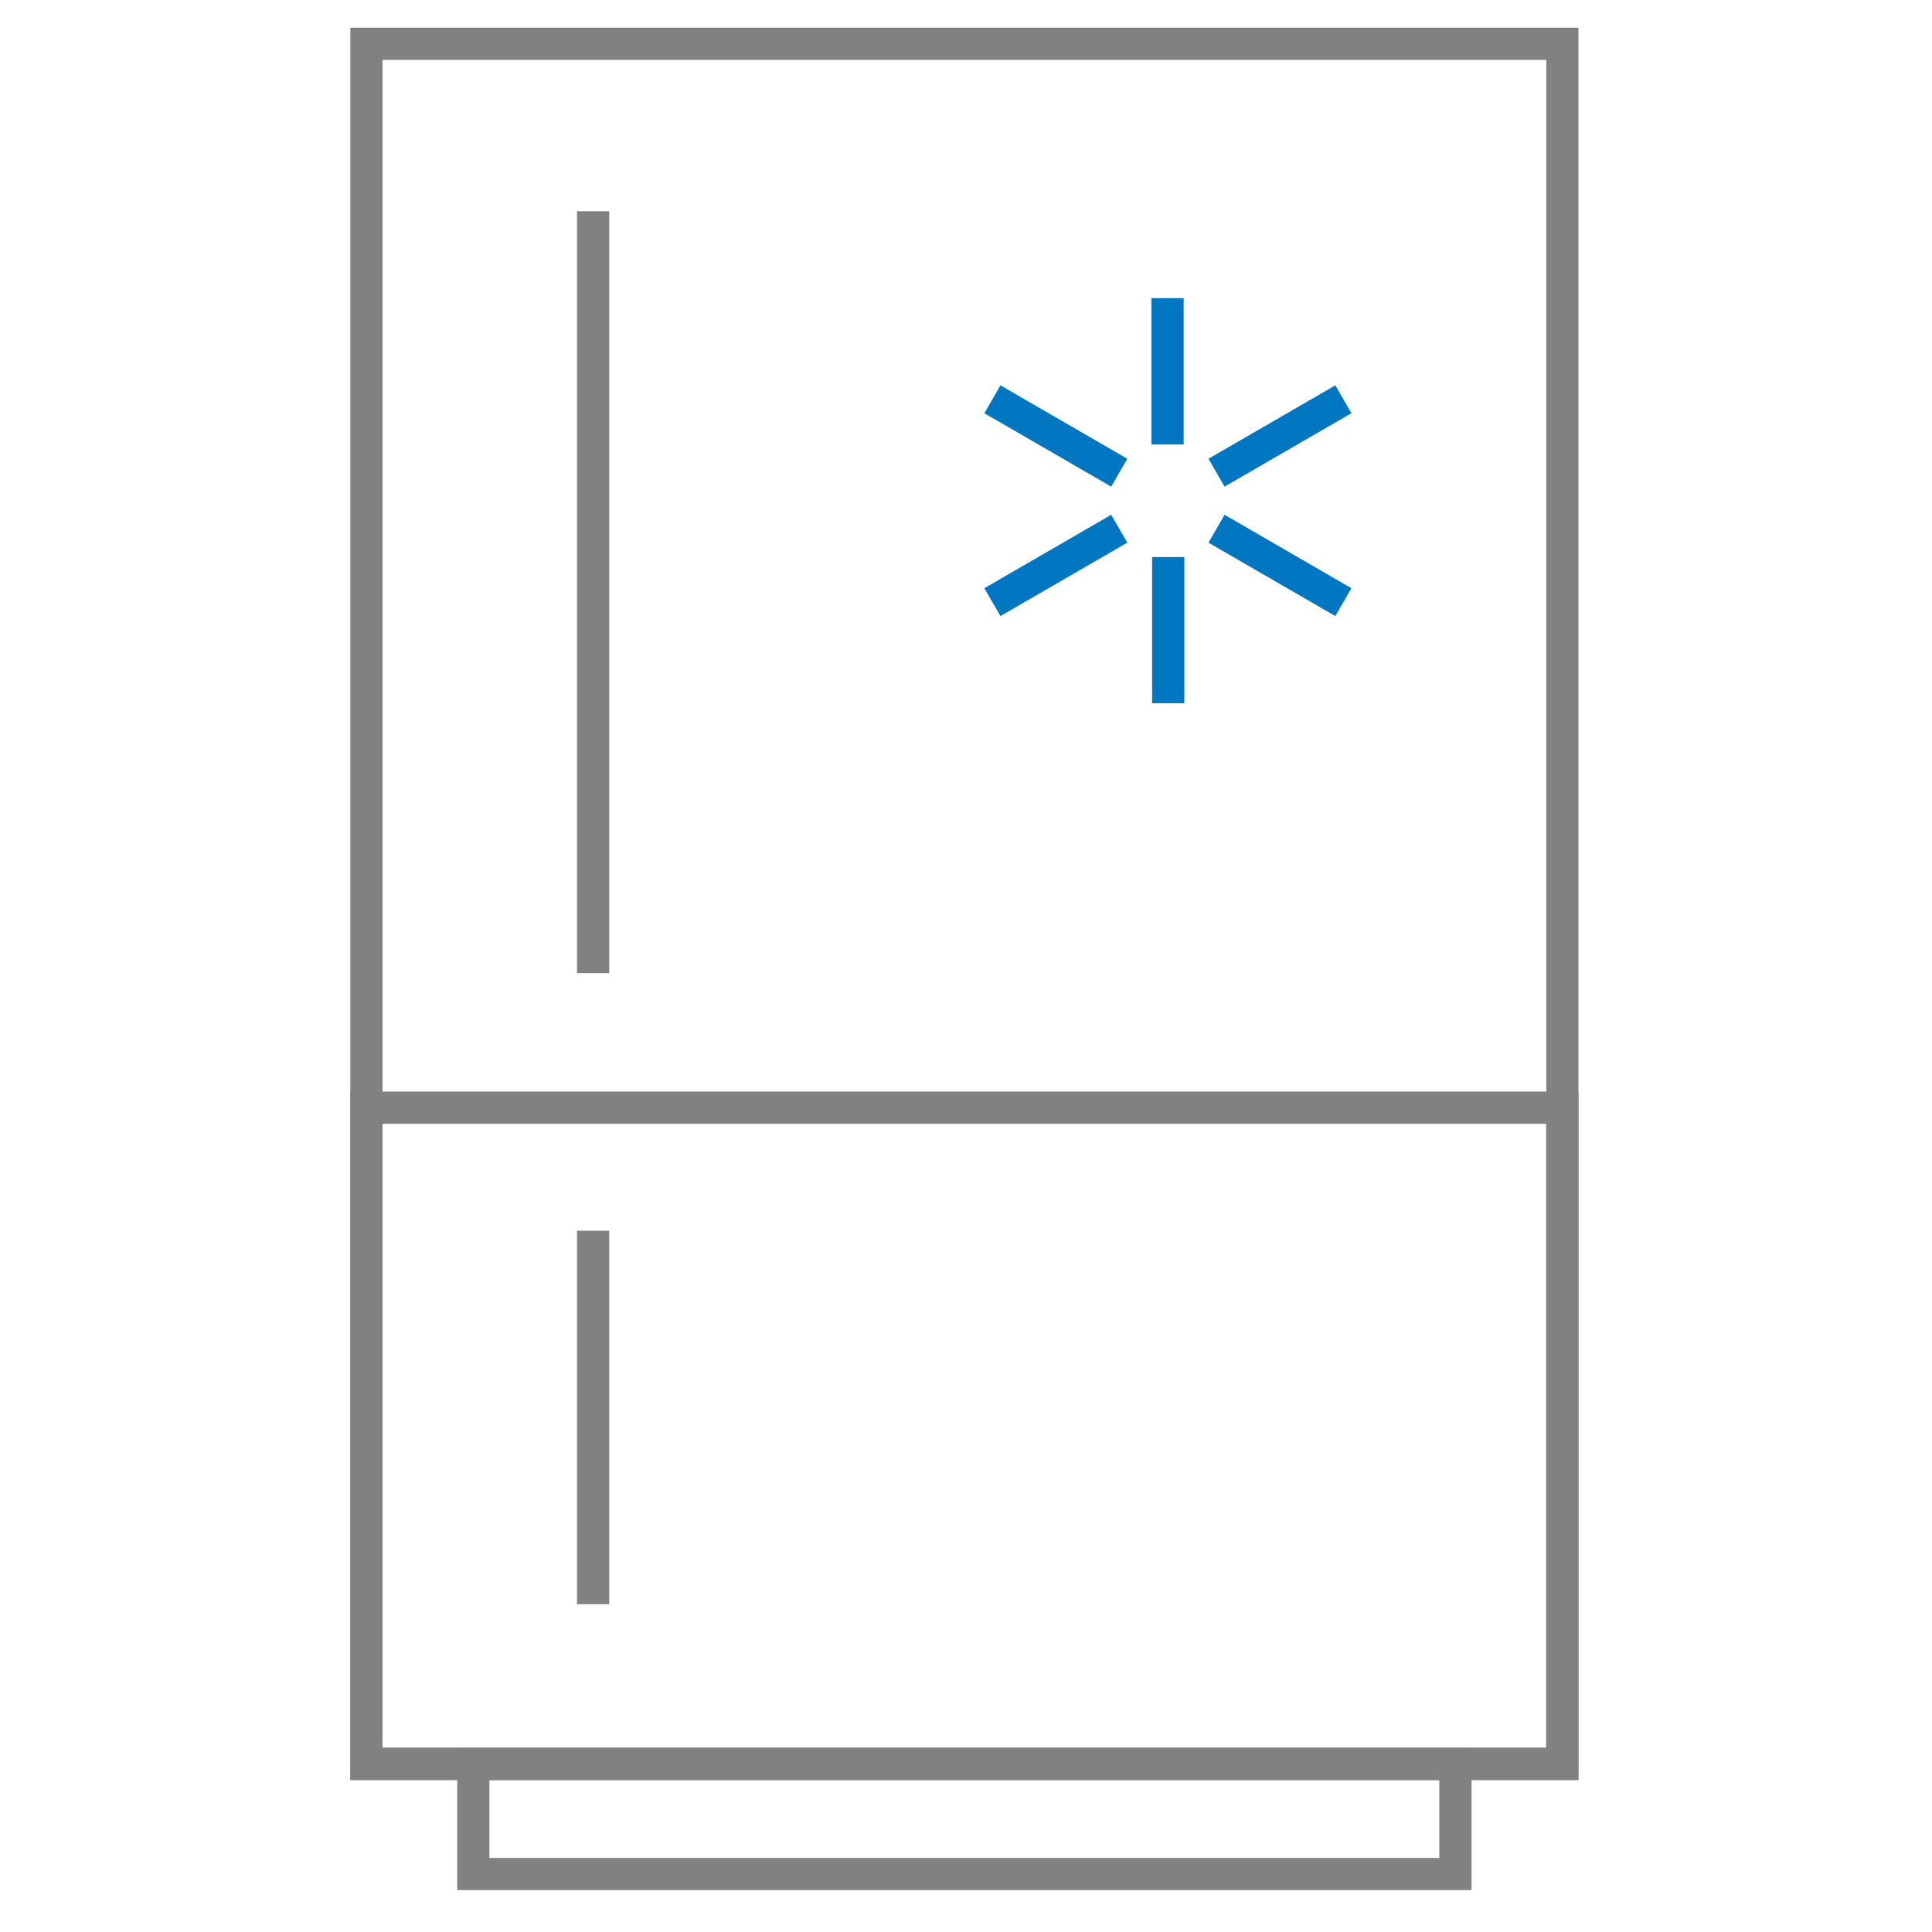 <?xml version="1.0" encoding="UTF-8"?>
<svg xmlns="http://www.w3.org/2000/svg" version="1.1" viewBox="0 0 300 300">
  <defs>
    <style>
      .cls-1 {
        stroke: #0077c0;
      }

      .cls-1, .cls-2 {
        fill: none;
        stroke-miterlimit: 10;
        stroke-width: 5px;
      }

      .cls-2 {
        stroke: #818181;
      }
    </style>
  </defs>
  <g>
    <g id="Layer_1">
      <g>
        <g>
          <rect class="cls-2" x="56.9" y="6.8" width="185.7" height="267.1" />
          <line class="cls-2" x1="92.1" y1="249.1" x2="92.1" y2="191.1" />
          <rect class="cls-2" x="56.9" y="172" width="185.7" height="101.9" />
          <line class="cls-2" x1="92.1" y1="151.1" x2="92.1" y2="32.8" />
          <g>
            <line class="cls-1" x1="181.3" y1="46.3" x2="181.3" y2="69" />
            <line class="cls-1" x1="154.1" y1="62" x2="173.8" y2="73.4" />
            <line class="cls-1" x1="154.1" y1="93.5" x2="173.8" y2="82.1" />
            <line class="cls-1" x1="181.4" y1="109.2" x2="181.4" y2="86.5" />
            <line class="cls-1" x1="208.6" y1="93.5" x2="188.9" y2="82.1" />
            <line class="cls-1" x1="208.6" y1="62" x2="188.9" y2="73.4" />
          </g>
        </g>
        <rect class="cls-2" x="73.5" y="273.9" width="152.5" height="17.1" />
      </g>
    </g>
  </g>
</svg>